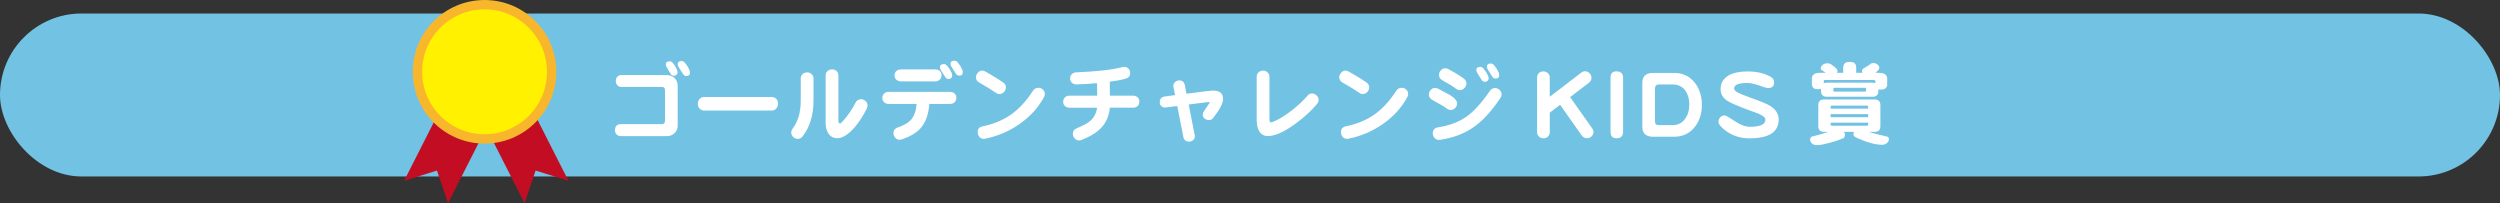 <?xml version="1.0" encoding="UTF-8"?><svg id="_レイヤー_1" xmlns="http://www.w3.org/2000/svg" viewBox="0 0 1212.94 98.56"><rect x="0" y="0" width="1212.94" height="98.56" fill="#333333" stroke="none"/><defs><style>.cls-1{fill:#fff;}.cls-2{fill:#72c2e3;}.cls-3{fill:#c30d23;}.cls-4{fill:#fff100;stroke:#f8b62d;stroke-miterlimit:10;stroke-width:4.55px;}</style></defs><rect class="cls-2" x="0" y="6.55" width="1212.94" height="79.07" rx="39.54" ry="39.54"/><g><path class="cls-1" d="M328.8,60.88c0,1.5-.51,2.74-1.53,3.73-1.02,.96-2.27,1.44-3.77,1.44h-22.29c-.88,0-1.57-.28-2.08-.85-.51-.54-.76-1.17-.76-1.91,0-2.03,.95-3.05,2.84-3.05h19.19c.9,0,1.5-.11,1.78-.34,.31-.25,.47-.82,.47-1.7v-13.86c0-.85-.08-1.4-.25-1.65-.25-.34-.79-.51-1.61-.51h-19.36c-.85,0-1.51-.31-1.99-.93-.45-.54-.68-1.21-.68-2.03,0-.73,.24-1.38,.72-1.95,.48-.57,1.13-.85,1.95-.85h22.03c1.5,0,2.75,.47,3.77,1.4,1.04,.93,1.57,2.23,1.57,3.9v19.15Zm-.08-25.59c0,.4-.18,.75-.55,1.06-.4,.28-.78,.42-1.14,.42-.71,0-1.26-.3-1.65-.89-.28-.51-.82-1.43-1.61-2.75-.48-.73-.72-1.36-.72-1.86,0-1.02,.62-1.53,1.86-1.53,.56,0,1.1,.28,1.61,.85,.71,.88,1.34,1.92,1.91,3.14,.2,.45,.3,.97,.3,1.57Zm6.02,.13c0,.96-.57,1.44-1.69,1.44-.71,0-1.24-.3-1.61-.89-.37-.59-1-1.58-1.91-2.97-.48-.73-.72-1.36-.72-1.86,0-1.02,.62-1.53,1.86-1.53,.59,0,1.14,.28,1.65,.85,.88,1.07,1.58,2.19,2.12,3.35,.2,.48,.3,1.02,.3,1.61Z"/><path class="cls-1" d="M377.49,50.25c0,.88-.25,1.62-.76,2.25-.57,.76-1.33,1.14-2.29,1.14h-32.8c-.96,0-1.74-.37-2.33-1.1-.51-.62-.76-1.33-.76-2.12,0-.85,.27-1.62,.81-2.33,.54-.68,1.3-1.02,2.29-1.02h32.8c.93,0,1.69,.34,2.29,1.02,.51,.62,.76,1.34,.76,2.16Z"/><path class="cls-1" d="M394.69,48.77c0,7.03-1.75,12.83-5.25,17.37-.65,.85-1.46,1.27-2.42,1.27-.82-.03-1.57-.37-2.25-1.02-.65-.68-.95-1.43-.89-2.25,.03-.59,.25-1.17,.68-1.74,2.63-3.45,3.94-7.99,3.94-13.64v-10.59c0-.93,.28-1.67,.85-2.2,.59-.54,1.29-.82,2.08-.85,.85-.06,1.6,.2,2.25,.76,.68,.54,1.02,1.3,1.02,2.29v10.59Zm25.85,3.9c-3.25,6.36-6.62,10.66-10.13,12.92-1.53,.99-2.88,1.48-4.07,1.48-1.98,0-3.47-.81-4.49-2.42-.85-1.33-1.27-3.02-1.27-5.08v-22.88c0-.96,.3-1.69,.89-2.2,.59-.54,1.31-.81,2.16-.81,.85-.06,1.58,.18,2.2,.72,.62,.54,.93,1.3,.93,2.29v21.78c0,.96,.25,1.44,.76,1.44,.31,0,.82-.42,1.53-1.27,2.32-2.57,4.32-5.51,6.02-8.81,.56-1.07,1.41-1.64,2.54-1.7,.85-.03,1.61,.25,2.29,.85,.68,.59,1.02,1.31,1.02,2.16,0,.51-.13,1.02-.38,1.53Z"/><path class="cls-1" d="M464.01,47.49c0,.82-.27,1.51-.81,2.08s-1.29,.85-2.25,.85h-10.08c-.31,4.92-1.69,8.81-4.15,11.7-2.06,2.34-5.13,4.17-9.19,5.47-.4,.17-.82,.24-1.27,.21-.73-.06-1.37-.38-1.91-.97-.54-.57-.82-1.23-.85-1.99-.08-1.53,.64-2.54,2.16-3.05,2.85-.96,4.93-2.15,6.23-3.56,1.64-1.78,2.57-4.38,2.8-7.8h-13.52c-.99,0-1.78-.32-2.37-.97-.48-.51-.72-1.16-.72-1.95s.27-1.51,.81-2.08c.54-.56,1.3-.85,2.29-.85h29.79c.96,0,1.74,.31,2.33,.93,.51,.54,.75,1.2,.72,1.99Zm-7.2-10.93c0,.79-.27,1.47-.81,2.03-.54,.59-1.29,.89-2.25,.89h-16.69c-.93,0-1.69-.31-2.29-.93-.54-.56-.79-1.24-.76-2.03,0-.79,.27-1.46,.81-1.99,.56-.56,1.31-.85,2.25-.85h16.69c.96,0,1.74,.3,2.33,.89,.51,.57,.75,1.23,.72,1.99Zm5.17,.3c0,.4-.18,.75-.55,1.06-.37,.28-.76,.42-1.19,.42-.68,0-1.2-.3-1.57-.89-.37-.59-1-1.57-1.91-2.92-.48-.76-.72-1.4-.72-1.91,0-1.02,.64-1.53,1.91-1.53,.59,0,1.13,.28,1.61,.85,.88,1.07,1.58,2.19,2.12,3.35,.2,.45,.3,.97,.3,1.57Zm5.13-1.65c0,.99-.57,1.48-1.69,1.48-.71,0-1.24-.3-1.61-.89-.37-.59-1-1.58-1.91-2.97-.51-.73-.76-1.34-.76-1.82,0-1.04,.65-1.57,1.95-1.57,.59,0,1.12,.28,1.57,.85,.9,1.07,1.62,2.2,2.16,3.39,.2,.42,.3,.93,.3,1.53Z"/><path class="cls-1" d="M488.04,42.54c-.06,.85-.4,1.58-1.02,2.2-.65,.62-1.4,.92-2.25,.89-.59-.03-1.16-.25-1.69-.68-1.92-1.33-4.59-2.97-8.01-4.92-1.05-.59-1.57-1.43-1.57-2.5,0-.79,.3-1.53,.89-2.2,.59-.71,1.29-1.07,2.08-1.1,.54,0,1.07,.16,1.61,.47,3.62,2.03,6.47,3.79,8.56,5.25,.96,.65,1.43,1.51,1.4,2.58Zm18.47,4.58c-2.68,5-6.55,9.29-11.61,12.88-5.06,3.59-10.69,6.02-16.91,7.29-.25,.06-.49,.08-.72,.08-.9,0-1.64-.35-2.2-1.06-.48-.65-.72-1.41-.72-2.29,0-1.5,.81-2.42,2.42-2.75,5.51-1.13,10.23-3.12,14.15-5.97,3.73-2.71,7.16-6.5,10.3-11.36,.59-.9,1.5-1.36,2.71-1.36,.79,0,1.48,.3,2.08,.89,.62,.59,.93,1.3,.93,2.12,0,.51-.14,1.02-.42,1.53Z"/><path class="cls-1" d="M552.79,49.32c0,.82-.25,1.51-.76,2.08-.54,.57-1.29,.85-2.25,.85h-11.31c-.4,4.46-2.16,8.08-5.3,10.85-1.92,1.72-4.72,3.32-8.39,4.79-.4,.17-.8,.25-1.23,.25-.85,0-1.55-.31-2.12-.93-.57-.65-.86-1.37-.89-2.16-.06-1.38,.61-2.34,1.99-2.88,2.88-1.16,4.94-2.26,6.19-3.3,2.01-1.67,3.19-3.87,3.56-6.61h-13.39c-.96,0-1.74-.31-2.33-.93-.51-.54-.75-1.21-.72-2.03,0-.79,.28-1.47,.85-2.03,.51-.56,1.24-.85,2.2-.85h13.43c0-1.89-.01-3.91-.04-6.06-3.14,.28-6.41,.48-9.83,.59-1.02,.06-1.82-.23-2.42-.85-.54-.54-.82-1.2-.85-1.99,0-.79,.25-1.47,.76-2.03,.51-.59,1.24-.92,2.2-.97,10.4-.45,17.84-1.3,22.33-2.54,.34-.08,.68-.13,1.02-.13,.88,0,1.58,.33,2.12,.97,.56,.65,.8,1.38,.72,2.2-.06,1.36-.81,2.22-2.25,2.58-1.92,.57-4.46,1.04-7.63,1.44l.04,6.78h11.27c.96,0,1.74,.33,2.33,.97,.51,.51,.73,1.16,.68,1.95Z"/><path class="cls-1" d="M593.42,47.96c0,2.12-1.62,5.24-4.87,9.36-.54,.62-1.19,.93-1.95,.93-.85,0-1.57-.24-2.16-.72-.59-.51-.89-1.17-.89-1.99,0-.57,.23-1.14,.68-1.74,.34-.54,1.06-1.6,2.16-3.18,.31-.48,.47-.79,.47-.93,0-.23-.37-.27-1.1-.13-2.12,.28-5.13,.66-9.03,1.14l2.88,14.66c.08,.25,.13,.48,.13,.68,0,.79-.28,1.43-.85,1.91-.54,.51-1.19,.76-1.95,.76-1.55,0-2.49-.75-2.8-2.25l-2.97-15-5.34,.64c-.93,.17-1.68,0-2.25-.51-.59-.48-.89-1.1-.89-1.86,0-1.75,.82-2.73,2.46-2.92l4.96-.68-.76-3.81c-.06-.17-.08-.38-.08-.64,0-.82,.32-1.48,.97-1.99,.56-.45,1.24-.68,2.03-.68,1.38,0,2.25,.75,2.58,2.25l.81,4.2c7.88-1.02,12.13-1.53,12.75-1.53,3.33,0,5,1.34,5,4.03Z"/><path class="cls-1" d="M639.74,48.38c.03,.73-.23,1.43-.76,2.08-2.74,3.3-6.31,6.55-10.72,9.75-5.34,3.87-9.7,5.81-13.09,5.81-2.03,0-3.53-.95-4.49-2.84-.65-1.3-.97-2.95-.97-4.96v-20.89c0-.96,.31-1.71,.93-2.25,.59-.54,1.3-.8,2.12-.8,.82-.03,1.51,.21,2.08,.72,.71,.59,1.06,1.37,1.06,2.33v20.42c0,1.07,.24,1.61,.72,1.61,.51,0,1.47-.37,2.88-1.1,2.4-1.21,5.03-2.95,7.88-5.21,2.82-2.26,5.11-4.42,6.86-6.48,.59-.79,1.33-1.2,2.2-1.23,.85-.03,1.6,.27,2.25,.89,.68,.59,1.03,1.31,1.06,2.16Z"/><path class="cls-1" d="M664.31,42.54c-.06,.85-.4,1.58-1.02,2.2-.65,.62-1.4,.92-2.25,.89-.59-.03-1.16-.25-1.69-.68-1.92-1.33-4.59-2.97-8.01-4.92-1.05-.59-1.57-1.43-1.57-2.5,0-.79,.3-1.53,.89-2.2,.59-.71,1.29-1.07,2.08-1.1,.54,0,1.07,.16,1.61,.47,3.62,2.03,6.47,3.79,8.56,5.25,.96,.65,1.43,1.51,1.4,2.58Zm18.47,4.58c-2.68,5-6.55,9.29-11.61,12.88-5.06,3.59-10.69,6.02-16.91,7.29-.25,.06-.49,.08-.72,.08-.9,0-1.64-.35-2.2-1.06-.48-.65-.72-1.41-.72-2.29,0-1.5,.81-2.42,2.42-2.75,5.51-1.13,10.23-3.12,14.15-5.97,3.73-2.71,7.16-6.5,10.3-11.36,.59-.9,1.5-1.36,2.71-1.36,.79,0,1.48,.3,2.08,.89,.62,.59,.93,1.3,.93,2.12,0,.51-.14,1.02-.42,1.53Z"/><path class="cls-1" d="M706.98,50.42c-.08,.74-.4,1.38-.93,1.95-.57,.59-1.21,.92-1.95,.97-.76,.06-1.48-.17-2.16-.68-.76-.65-3.11-2.05-7.03-4.2-1.19-.65-1.74-1.58-1.65-2.8,.08-.82,.41-1.53,.97-2.12,.56-.59,1.24-.89,2.03-.89,.54,0,1.06,.14,1.57,.42,1.84,.99,3.69,1.98,5.55,2.97,2.51,1.55,3.71,3.01,3.6,4.36Zm20.97-2.84c-4.18,6.19-8.35,10.78-12.5,13.77-4.63,3.36-10.2,5.52-16.7,6.48-.23,.03-.44,.04-.64,.04-.93,0-1.67-.34-2.2-1.02-.51-.65-.76-1.41-.76-2.29,.08-1.61,.97-2.54,2.67-2.8,5.48-.85,10.13-2.63,13.94-5.34,3.59-2.63,7.27-6.72,11.06-12.29,.71-1.02,1.61-1.48,2.71-1.4,.82,.06,1.53,.38,2.12,.97,.59,.59,.89,1.29,.89,2.08,0,.62-.2,1.21-.59,1.78Zm-16.48-6.82c-.08,.73-.42,1.41-1.02,2.03-.59,.59-1.26,.9-1.99,.93-.73,.06-1.43-.17-2.08-.68-1.24-1.02-3.43-2.37-6.57-4.07-1.05-.56-1.6-1.43-1.65-2.58,0-.85,.3-1.6,.89-2.25,.56-.68,1.27-1.02,2.12-1.02,.54,0,1.06,.14,1.57,.42,1.58,.88,2.77,1.54,3.56,1.99,1.55,.93,2.87,1.81,3.94,2.63,.88,.68,1.28,1.54,1.23,2.58Zm10.76-2.54c0,.4-.2,.75-.59,1.06-.37,.28-.73,.42-1.1,.42-.71,0-1.26-.3-1.65-.89-.34-.59-.96-1.57-1.86-2.92-.51-.76-.76-1.4-.76-1.91,0-1.02,.65-1.53,1.95-1.53,.59,0,1.12,.28,1.57,.85,.88,1.07,1.6,2.19,2.16,3.35,.2,.45,.3,.97,.3,1.57Zm5.13-1.65c0,1.02-.57,1.53-1.7,1.53-.71,0-1.24-.3-1.61-.89-.37-.59-1-1.6-1.91-3.01-.48-.73-.72-1.36-.72-1.86,0-1.02,.62-1.53,1.86-1.53,.59,0,1.14,.28,1.65,.85,.88,1.07,1.58,2.19,2.12,3.35,.2,.45,.3,.97,.3,1.57Z"/><path class="cls-1" d="M773.13,64.06c0,.82-.33,1.53-.97,2.12-.65,.59-1.38,.89-2.2,.89-1.05,0-1.91-.47-2.58-1.4l-10.47-14.83-5,3.81v9.41c0,.93-.3,1.68-.89,2.25-.59,.54-1.29,.8-2.08,.8-.85,0-1.57-.25-2.16-.76-.68-.57-1.02-1.33-1.02-2.29v-26.36c0-.93,.3-1.69,.89-2.29,.56-.51,1.24-.76,2.03-.76,.88,0,1.61,.24,2.2,.72,.68,.57,1.02,1.34,1.02,2.33v9.24l15.3-11.69c.56-.45,1.17-.68,1.82-.68,.82,0,1.54,.31,2.16,.93,.59,.59,.92,1.3,.97,2.12,.06,1.02-.37,1.86-1.27,2.54l-9.11,6.95,10.76,15.21c.4,.57,.59,1.14,.59,1.74Z"/><path class="cls-1" d="M787.49,63.94c0,2.09-1.07,3.14-3.22,3.14-1.92,0-2.88-1.06-2.88-3.18v-26.14c0-2.09,.96-3.14,2.88-3.14,2.15,0,3.22,1.05,3.22,3.14v26.19Z"/><path class="cls-1" d="M825.71,50.97c0,4.24-1.17,7.81-3.52,10.72-2.51,3.11-5.85,4.66-10,4.66h-10.13c-3.5,0-5.25-1.62-5.25-4.87v-21.23c0-3.25,1.74-4.87,5.21-4.87h10.17c4.21,0,7.57,1.58,10.08,4.75,2.29,2.91,3.43,6.53,3.43,10.85Zm-6.1-.17c0-2.77-.64-5.04-1.91-6.82-1.47-2-3.53-3.01-6.19-3.01h-6.27c-.88,0-1.48,.17-1.82,.51-.31,.34-.47,.96-.47,1.86v15.17c0,.93,.17,1.54,.51,1.82,.31,.25,.89,.38,1.74,.38h6.36c2.57,0,4.59-1.04,6.06-3.14,1.33-1.86,1.99-4.12,1.99-6.78Z"/><path class="cls-1" d="M862.96,58.05c0,6.04-4.76,9.07-14.28,9.07-4.38,0-8.28-1.3-11.69-3.9-2.15-1.64-3.22-2.99-3.22-4.07,0-.88,.28-1.62,.85-2.25,.56-.59,1.27-.89,2.12-.89,.51,0,1.47,.48,2.88,1.44,2.01,1.33,3.43,2.2,4.28,2.63,1.86,.96,3.57,1.44,5.13,1.44,5,0,7.5-1.16,7.5-3.47,0-.99-1.14-1.96-3.43-2.92-2.49-.93-4.97-1.85-7.46-2.75-3.87-1.53-6.38-2.67-7.54-3.43-2.2-1.47-3.31-3.35-3.31-5.64,0-2.94,1.29-5.17,3.86-6.7,2.29-1.3,5.32-1.95,9.11-1.95,4.66,0,8.49,.9,11.48,2.71,1.02,.59,1.53,1.48,1.53,2.67,0,1.81-1.06,2.71-3.18,2.71-.28,0-1.64-.42-4.07-1.27-2.4-.82-4.32-1.23-5.76-1.23-4.27,0-6.4,.89-6.4,2.67,0,.68,.58,1.33,1.74,1.95,1.13,.62,3.33,1.51,6.61,2.67,4.63,1.64,7.64,2.9,9.03,3.77,2.82,1.72,4.24,3.97,4.24,6.74Z"/><path class="cls-1" d="M884.99,48.26h24.53c1.86,0,2.8,.93,2.8,2.8v10.13c0,1.87-.93,2.8-2.8,2.8h-2.8c.73,.23,1.51,.45,2.33,.68,2.15,.59,4.39,1.14,6.74,1.65,.45,.25,.68,.69,.68,1.31,0,.51-.17,.93-.51,1.27-.34,.48-.83,.86-1.48,1.14-.42,.14-.92,.21-1.48,.21-1.19,0-2.56-.18-4.11-.55-2.29-.54-4.28-1.2-5.97-1.99-1.3-.42-2.47-1-3.52-1.74-.08-.23-.13-.51-.13-.85,0-.28,.04-.59,.13-.93,.06-.06,.11-.13,.17-.21h-5c.4,.42,.58,.86,.55,1.31,0,.62-.17,1.17-.51,1.65-2.49,1.13-5.89,2.18-10.21,3.14-.85,.23-1.91,.34-3.18,.34-.85,0-1.6-.32-2.25-.97-.51-.59-.76-1.26-.76-1.99,0-.25,.23-.64,.68-1.14,1.1-.25,2.08-.51,2.92-.76,1.95-.54,3.69-1.06,5.21-1.57h-2.03c-1.86,0-2.8-.93-2.8-2.8v-10.13c0-1.86,.93-2.8,2.8-2.8Zm1.53-17.54c1.13,0,1.95,.33,2.46,.97,.54,.23,1.14,.69,1.82,1.4,.45,.45,.68,.82,.68,1.1,0,.45-.08,.83-.25,1.14h3.05v-2.33c0-1.04,.24-1.79,.72-2.25,.45-.48,1.27-.72,2.46-.72s1.98,.23,2.37,.68c.51,.48,.76,1.24,.76,2.29v2.33h3.01c-.14-.31-.21-.64-.21-.97,0-.25,.17-.59,.51-1.02,.23-.11,.48-.27,.76-.47,.56-.34,1.12-.66,1.65-.97,.48-.34,.83-.58,1.06-.72,.34-.37,.83-.58,1.48-.63,.65,0,1.27,.21,1.86,.63,.73,.48,1.1,1.03,1.1,1.65,0,.34-.08,.62-.25,.85-.23,.37-.59,.75-1.1,1.14-.2,.17-.38,.34-.55,.51h1.78c2.63,0,3.94,.99,3.94,2.97v2.5c0,.96-.27,1.62-.8,1.99-.48,.45-1.2,.68-2.16,.68-.51,0-.95-.06-1.31-.17v.8c0,1.89-.95,2.84-2.84,2.84h-22.16c-1.89,0-2.84-.95-2.84-2.84v-1.02c-.42,.14-.97,.21-1.65,.21-.96,0-1.65-.23-2.08-.68-.48-.45-.72-1.12-.72-1.99v-2.33c0-1.98,1.27-2.97,3.81-2.97h2.92c-.59-.45-1.38-1-2.37-1.65-.06-.06-.08-.11-.08-.17,0-.31,.08-.71,.25-1.19,.28-.54,.78-.97,1.48-1.31,.48-.2,.96-.3,1.44-.3Zm-1.65,9.7c.4-.2,.89-.3,1.48-.3h22.16c.51,0,.96,.08,1.36,.25v-1.06c0-.34-.34-.51-1.02-.51h-23.35c-.42,0-.64,.17-.64,.51v1.1Zm3.31,12.29h18.22v-.8c0-.45-.23-.68-.68-.68h-16.91c-.42,0-.64,.23-.64,.68v.8Zm0,4.15h18.22v-1.48h-18.22v1.48Zm17.54,4.15c.45,0,.68-.23,.68-.68v-.81h-18.22v.81c0,.45,.21,.68,.64,.68h16.91Zm-.85-16.57c.34,0,.51-.17,.51-.51v-.81c0-.34-.17-.51-.51-.51h-14.87c-.34,0-.51,.17-.51,.51v.81c0,.34,.17,.51,.51,.51h14.87Z"/></g><g><polygon class="cls-3" points="212 82.75 217.39 98.56 240.35 53.35 219.01 42.52 196.05 87.73 212 82.75"/><polygon class="cls-3" points="259.86 82.75 254.48 98.56 231.52 53.35 252.85 42.52 275.81 87.73 259.86 82.75"/><circle class="cls-4" cx="235.09" cy="34.84" r="32.56"/></g></svg>